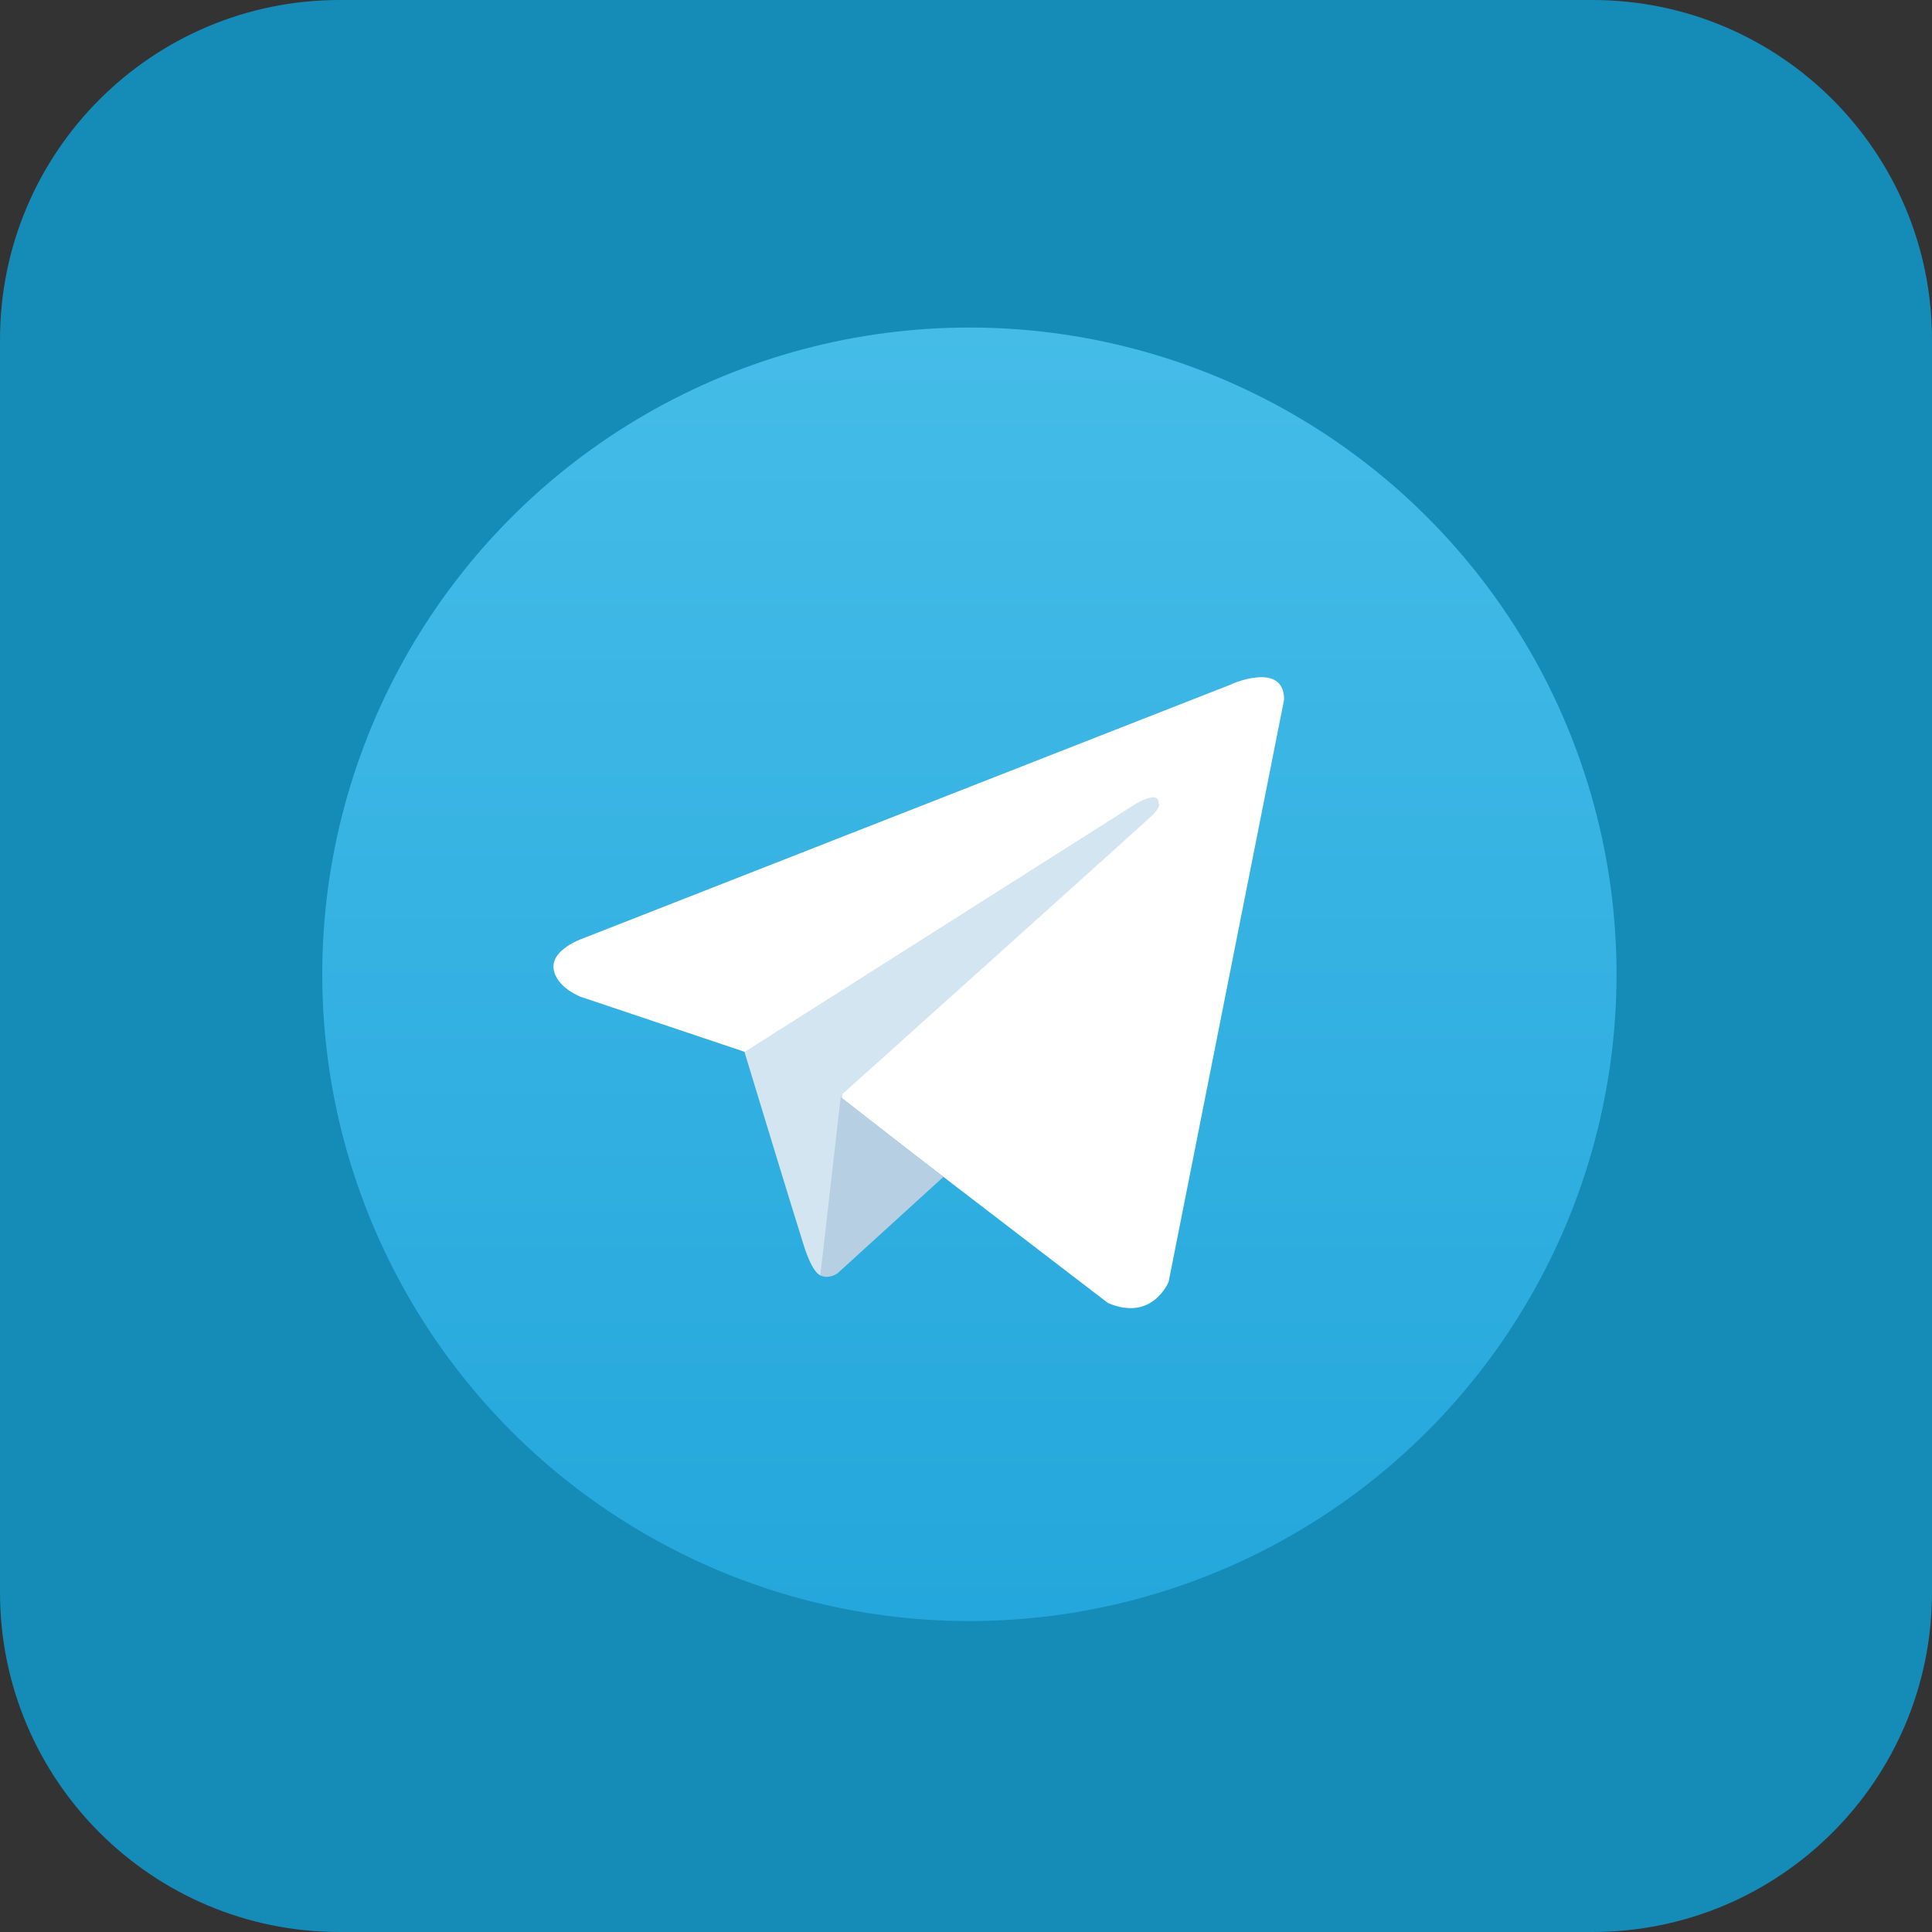 <?xml version="1.0" encoding="utf-8"?>
<!-- Generator: Adobe Illustrator 23.0.6, SVG Export Plug-In . SVG Version: 6.00 Build 0)  -->
<svg version="1.1" id="Layer_1" xmlns="http://www.w3.org/2000/svg" xmlns:xlink="http://www.w3.org/1999/xlink" x="0px" y="0px"
	 viewBox="0 0 512 512" style="enable-background:new 0 0 512 512;" xml:space="preserve">
<rect x="0" y="0" width="512" height="512" fill="#333333" stroke="none"/>
<style type="text/css">
	.st0{fill:#158BB7;}
	.st1{fill:url(#SVGID_1_);}
	.st2{fill:#FFFFFF;}
	.st3{fill:#D2E5F0;}
	.st4{fill:#B6CFE3;}
</style>
<path class="st0" d="M90,512h332c49.7,0,90-40.3,90-90V90c0-49.7-40.3-90-90-90H90C40.3,0,0,40.3,0,90v332C0,471.7,40.3,512,90,512z
	"/>
<g>
	
		<linearGradient id="SVGID_1_" gradientUnits="userSpaceOnUse" x1="378.52" y1="-97.496" x2="378.52" y2="244.012" gradientTransform="matrix(1 0 0 1 -121.66 184.298)">
		<stop  offset="0" style="stop-color:#45BCE8"/>
		<stop  offset="1" style="stop-color:#24A7DC"/>
	</linearGradient>
	<ellipse class="st1" cx="256.9" cy="258.2" rx="171.5" ry="171.4"/>
	<g>
		<path class="st2" d="M340.3,185.4l-30.6,154.3c0,0-4.3,10.7-16.1,5.6l-70.7-54.2l-25.7-12.4L154,264.2c0,0-6.6-2.4-7.3-7.5
			c-0.6-5.1,7.5-7.9,7.5-7.9l172-67.4C326.2,181.3,340.3,175.1,340.3,185.4z"/>
		<path class="st3" d="M217.5,338c0,0-2.1-0.2-4.6-8.3c-2.6-8.1-15.6-50.9-15.6-50.9l103.9-65.9c0,0,6-3.6,5.8,0
			c0,0,1.1,0.6-2.1,3.6c-3.2,3-81.6,73.4-81.6,73.4"/>
		<path class="st4" d="M250,311.9l-28,25.5c0,0-2.2,1.7-4.6,0.6l5.4-47.3"/>
	</g>
</g>
</svg>
